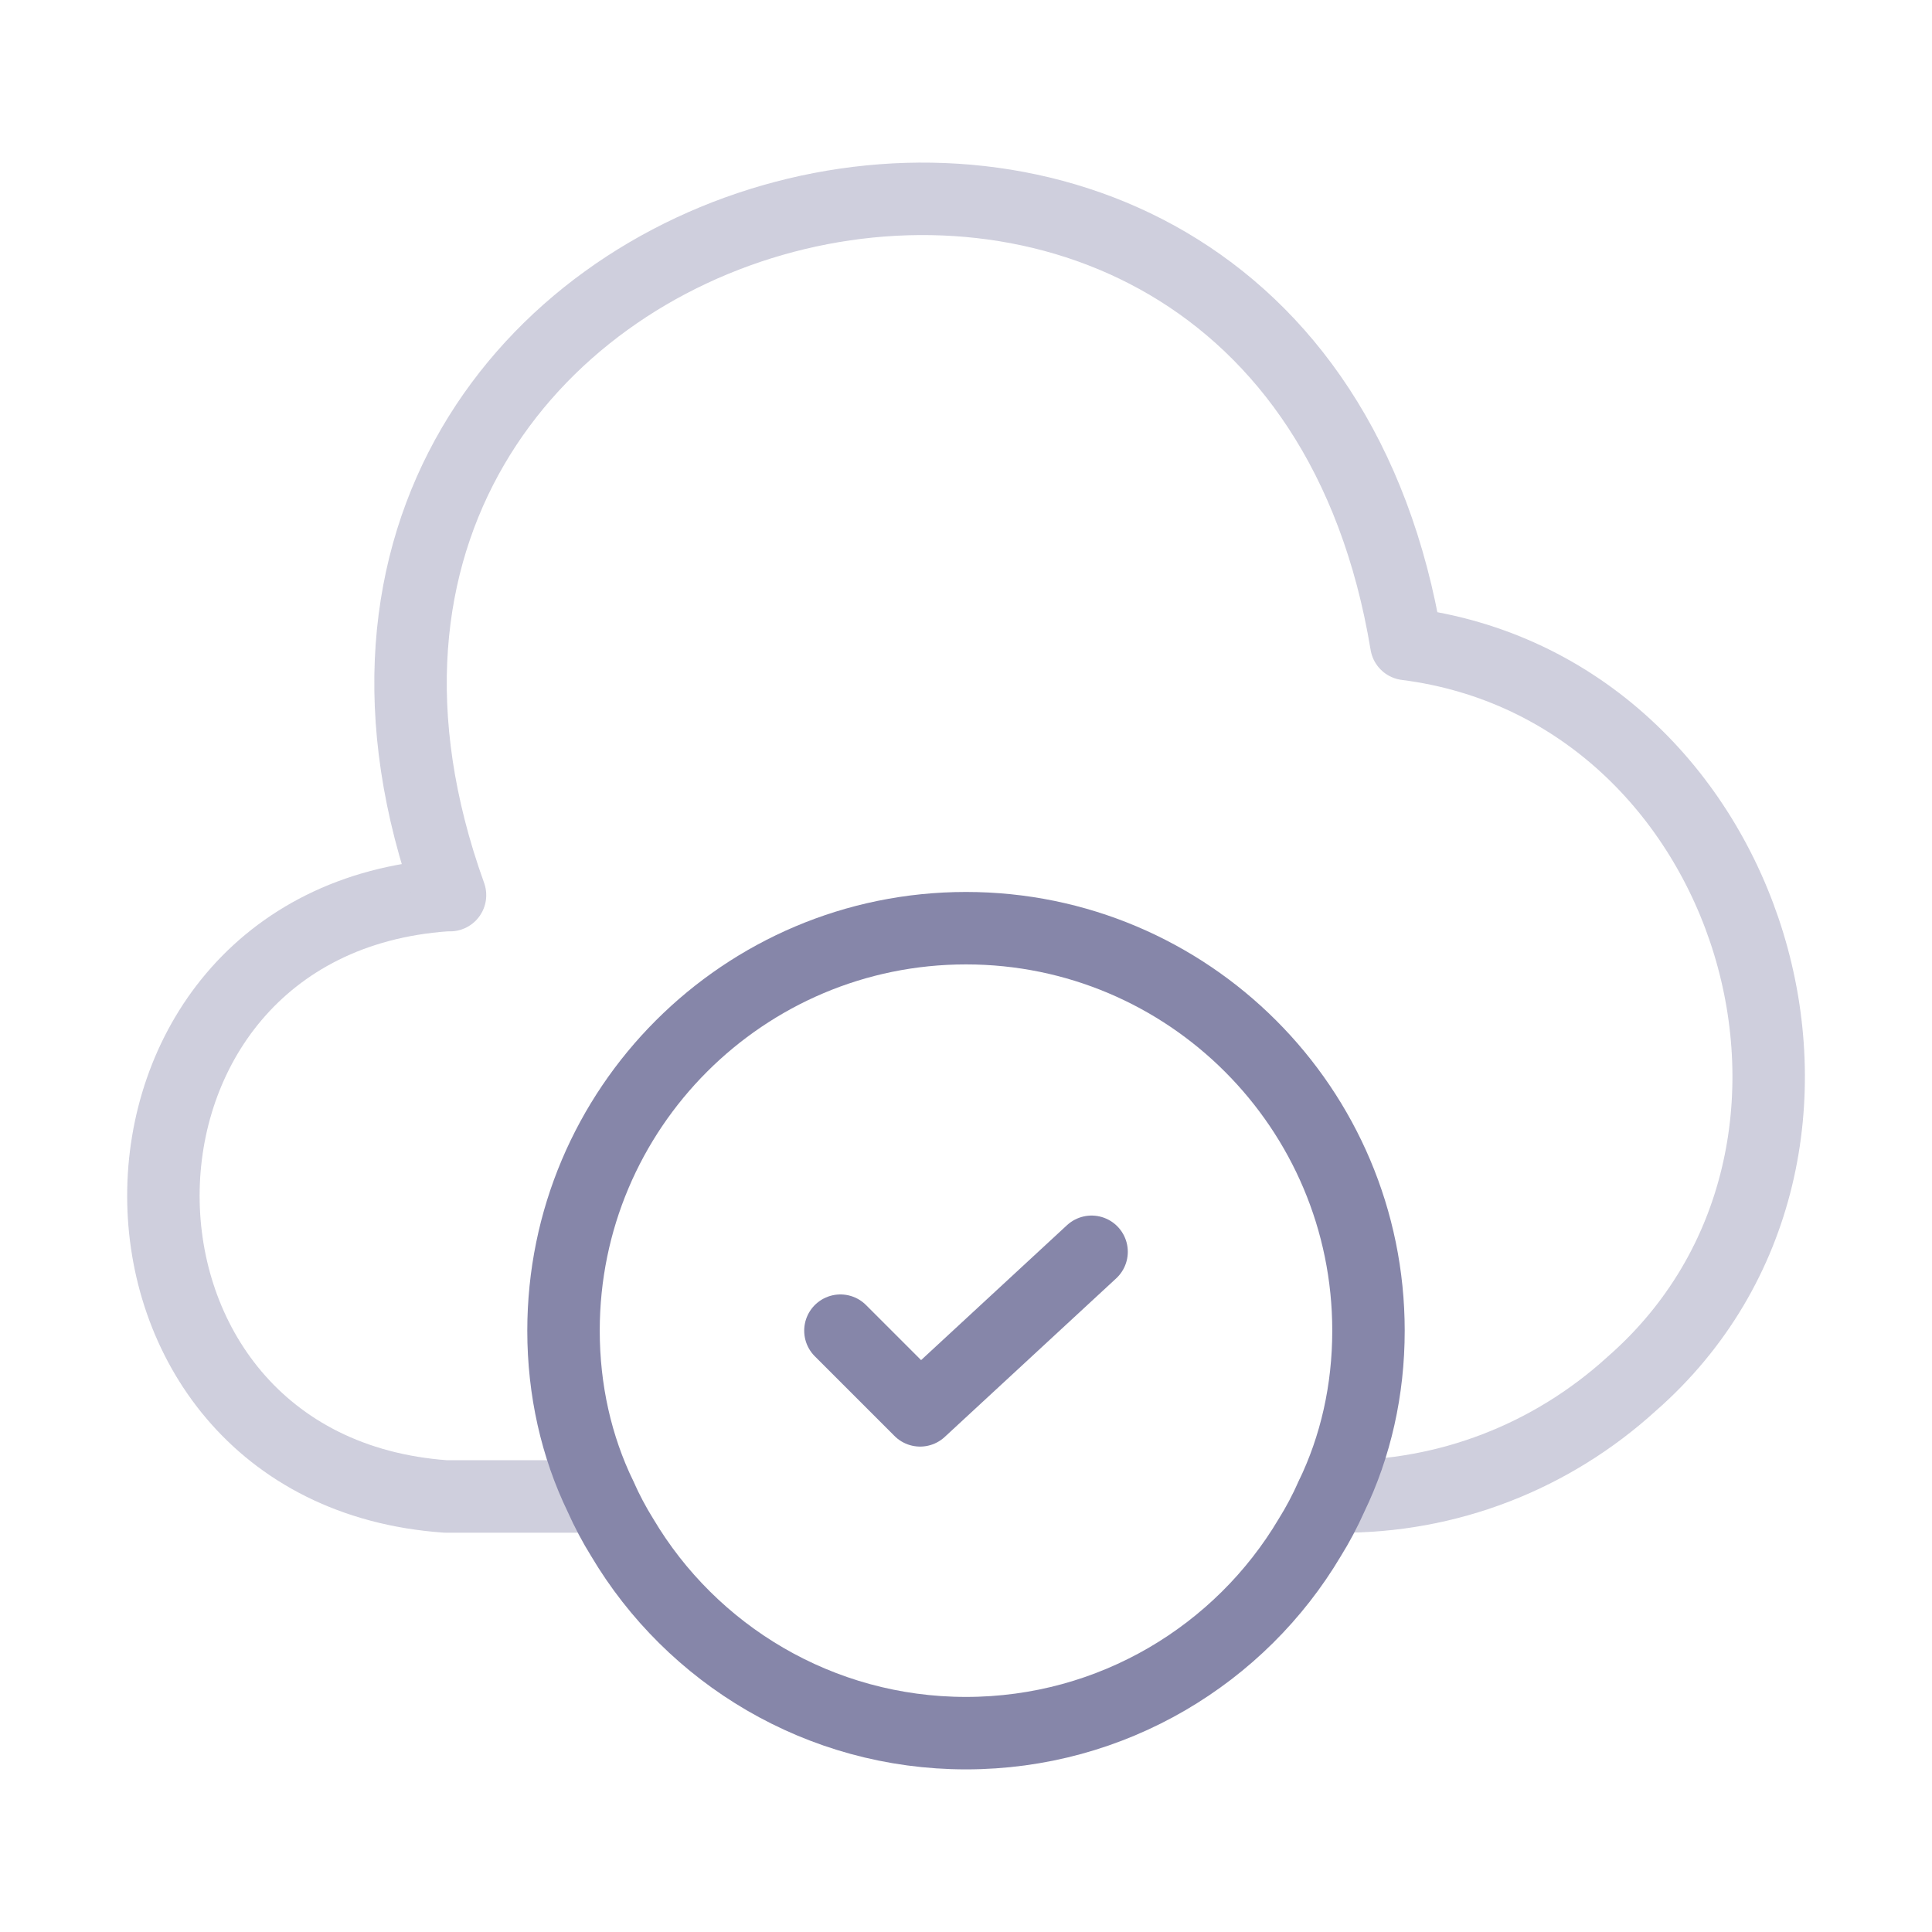 <svg width="40" height="40" viewBox="0 0 40 40" fill="none" xmlns="http://www.w3.org/2000/svg">
<g opacity="0.4">
<path d="M9.233 18.533C1.433 19.083 1.433 30.433 9.233 30.983H12.433" stroke="#8686A9" stroke-width="1.5" stroke-miterlimit="10" stroke-linecap="round" stroke-linejoin="round"/>
<path d="M9.317 18.533C3.967 3.65 26.533 -2.3 29.117 13.333C36.333 14.25 39.25 23.867 33.783 28.65C32.117 30.167 29.967 31 27.717 30.983H27.567" stroke="#8686A9" stroke-width="1.5" stroke-miterlimit="10" stroke-linecap="round" stroke-linejoin="round"/>
</g>
<path d="M28.333 27.55C28.333 28.783 28.067 29.95 27.567 30.983C27.433 31.283 27.283 31.567 27.117 31.833C25.683 34.25 23.033 35.883 20 35.883C16.967 35.883 14.317 34.25 12.883 31.833C12.717 31.567 12.567 31.283 12.433 30.983C11.933 29.95 11.667 28.783 11.667 27.55C11.667 22.95 15.4 19.217 20 19.217C24.6 19.217 28.333 22.95 28.333 27.55Z" stroke="#8686A9" stroke-width="1.5" stroke-miterlimit="10" stroke-linecap="round" stroke-linejoin="round"/>
<path d="M17.4 27.55L19.05 29.2L22.6 25.917" stroke="#8686A9" stroke-width="1.5" stroke-linecap="round" stroke-linejoin="round"/>
</svg>
